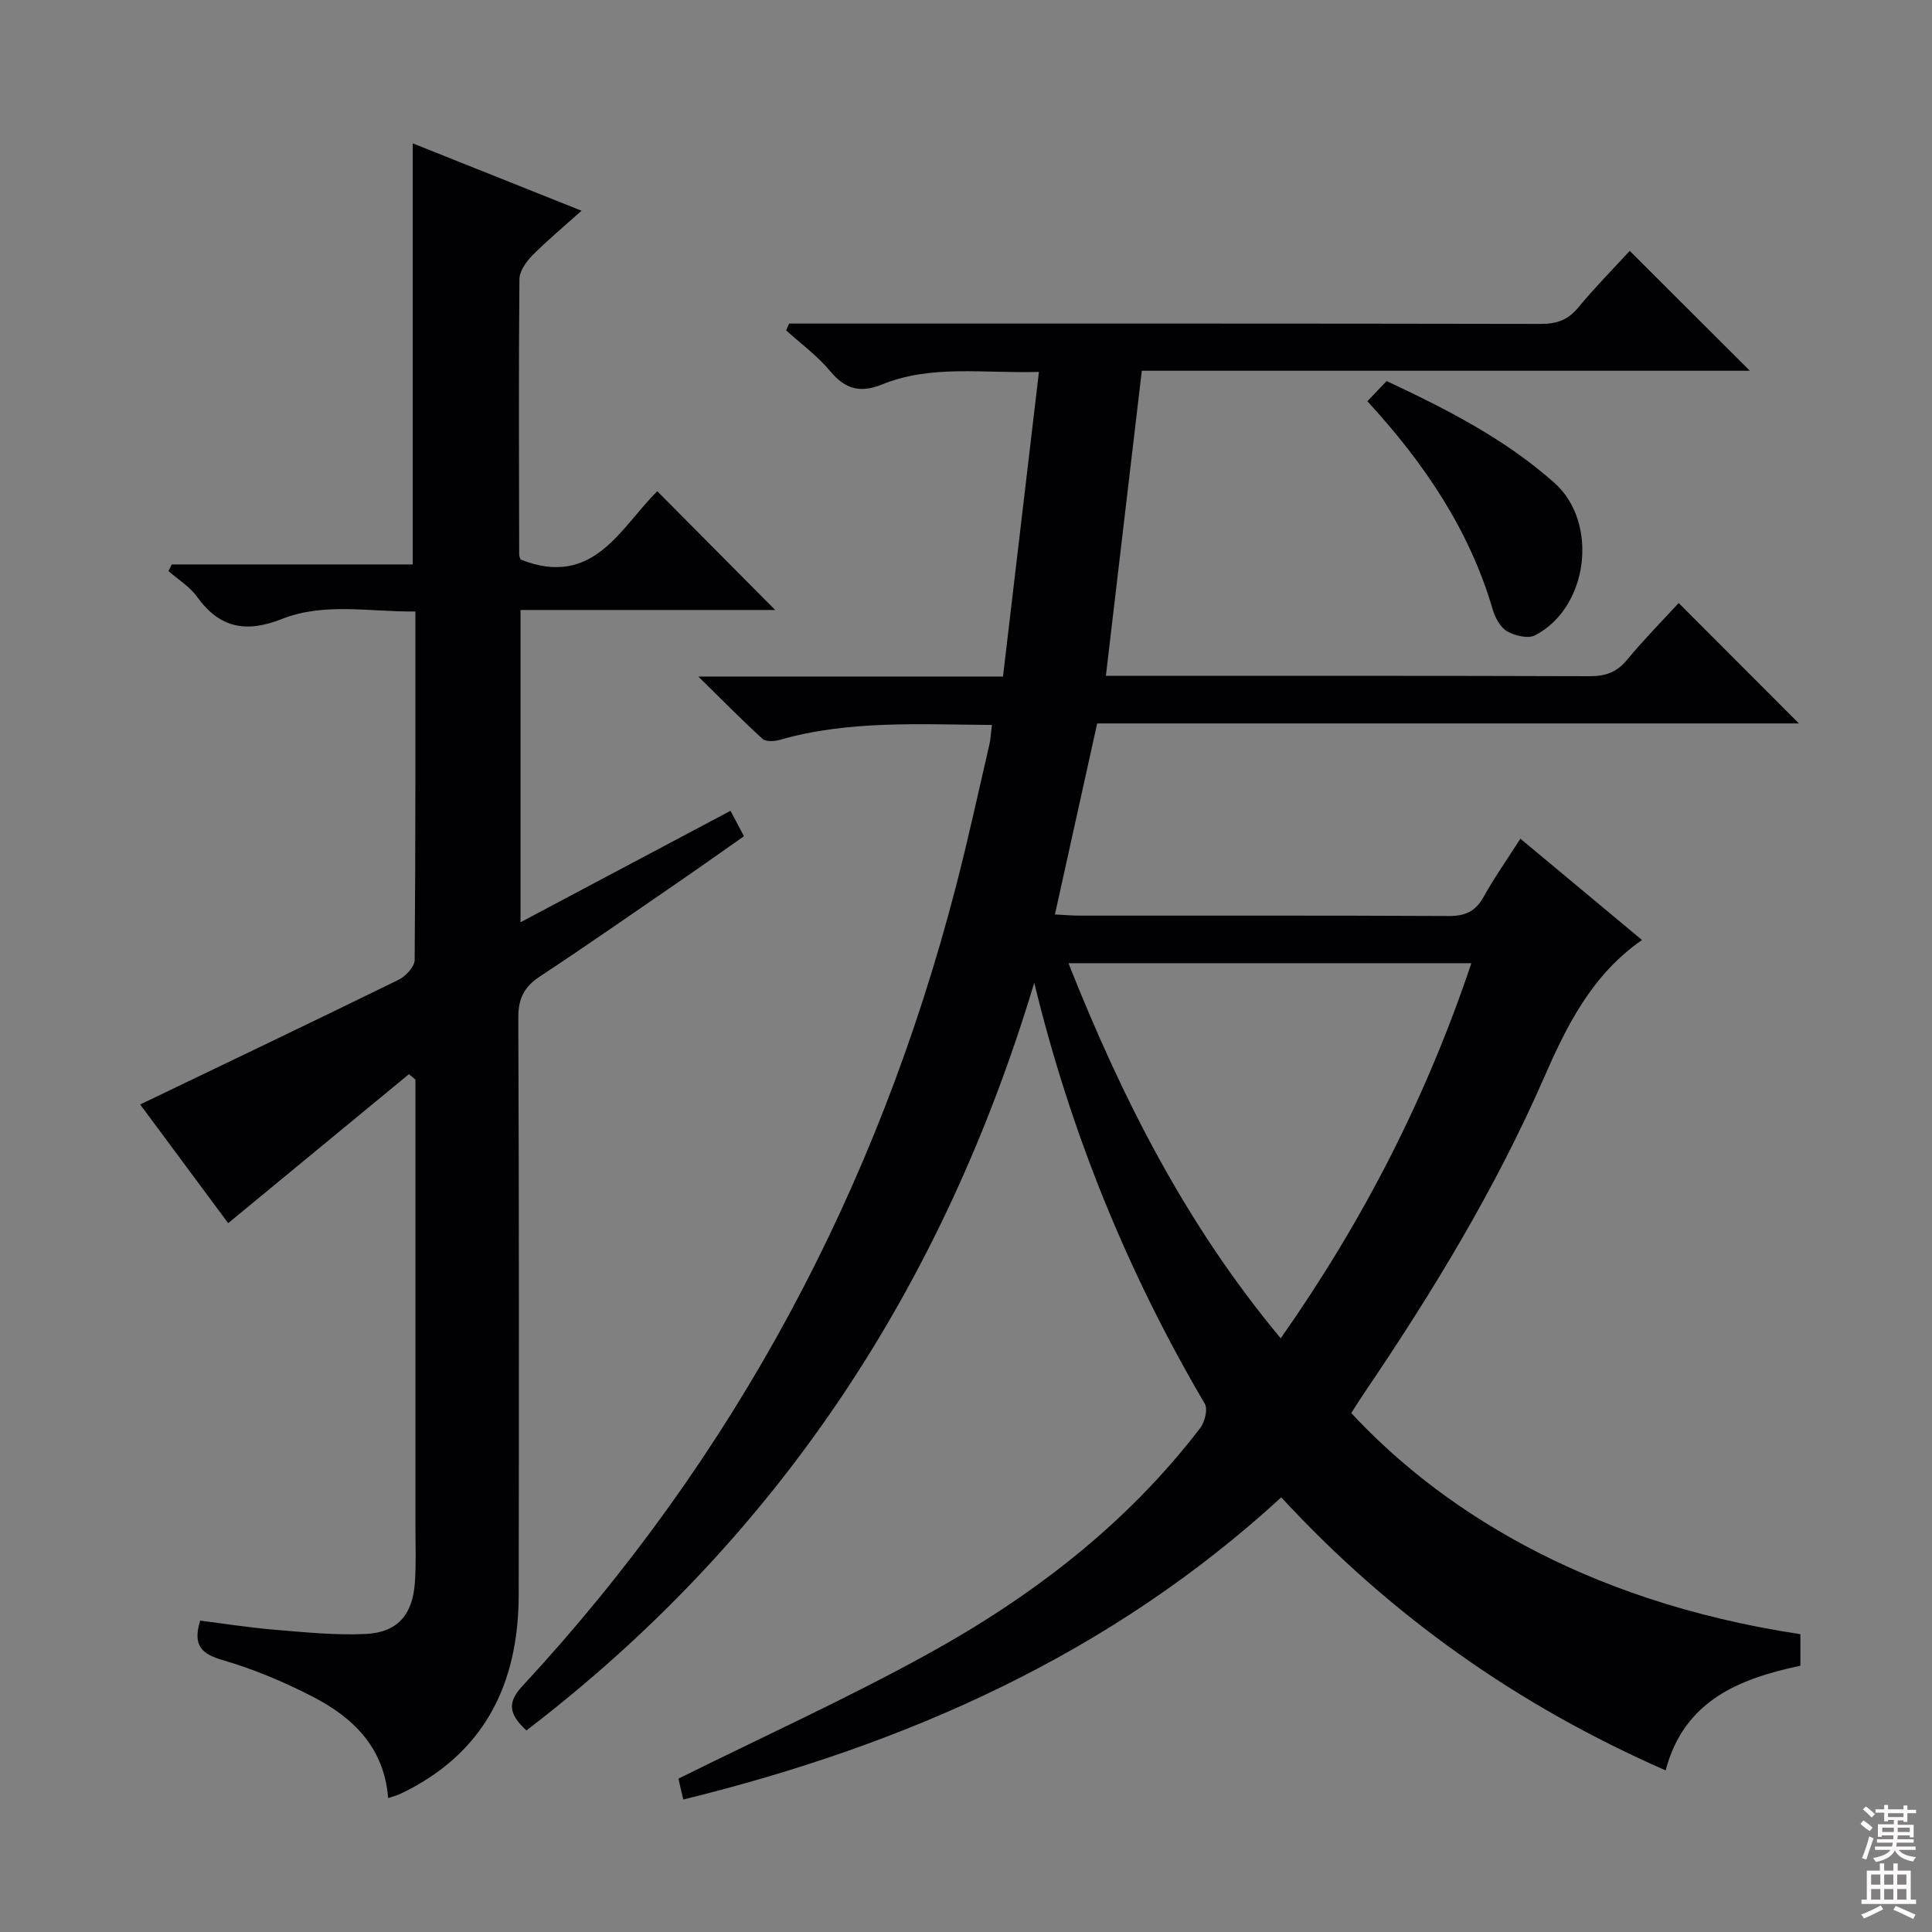 <svg enable-background="new 0 0 400 400" viewBox="0 0 400 400" xmlns="http://www.w3.org/2000/svg"><rect x="0" y="0" width="400" height="400" fill="#808080" stroke="none"/><g fill="#010103"><path d="m205.37 150.09c-14.98-.09-29.63-1.01-43.97 3.1-1.1.32-2.85.4-3.54-.23-4.25-3.87-8.27-7.97-13.28-12.89h63.08c2.46-20.87 4.9-41.53 7.44-63.07-11.65.33-22.3-1.54-32.49 2.6-4.51 1.83-7.63.98-10.74-2.77-2.62-3.16-6.04-5.65-9.11-8.43.21-.47.42-.94.63-1.41h5.14c50.16 0 100.32-.03 150.48.07 3.26.01 5.59-.79 7.71-3.35 3.47-4.19 7.31-8.08 10.7-11.77 8.44 8.43 16.62 16.59 24.86 24.82-41.62 0-83.51 0-125.88 0-2.49 21.11-4.93 41.89-7.44 63.17h5.18c31.66 0 63.33-.04 94.99.07 3.26.01 5.59-.8 7.71-3.36 3.47-4.2 7.32-8.1 10.71-11.79 8.44 8.45 16.63 16.65 24.9 24.93-48.07 0-96.57 0-145.29 0-2.96 13.39-5.81 26.27-8.75 39.55 2.06.1 3.53.24 4.99.24 25.5.01 50.99-.05 76.49.08 3.39.02 5.57-.89 7.25-3.91 2.23-4.02 4.9-7.8 7.64-12.1 8.57 7.14 16.72 13.93 25.18 20.98-10.38 7.19-15.6 17.76-20.33 28.59-10.1 23.1-23.15 44.51-37.26 65.31-.91 1.35-1.76 2.73-2.6 4.04 17.46 18.81 46.84 38.81 92.98 45.78v6.53c-12.64 2.69-24.07 7.17-27.9 21.67-30.59-13.42-56.89-31.96-79.58-56.53-35.35 32.46-77.51 51.19-123.8 62.56-.31-1.29-.5-2.06-.67-2.83-.18-.78-.33-1.56-.32-1.5 17.41-8.64 34.82-16.55 51.51-25.74 21.72-11.96 41.25-26.91 56.49-46.83.96-1.25 1.63-3.91.96-5.04-16.01-27.23-27.78-56.14-35.31-87.16-18.85 62.71-52.88 114.83-105.14 154.8-3.91-3.6-3.82-5.98-.76-9.27 43.97-47.45 73.42-102.82 89.65-165.33 2.54-9.78 4.68-19.67 6.96-29.52.26-1.12.3-2.29.53-4.06zm15.84 49.33c11.18 28.19 24.48 54.32 43.95 77.66 17.02-24.23 30.09-49.69 39.47-77.66-28.04 0-55.27 0-83.42 0z"/><path d="m35.57 116.86h49.88c0-29.14 0-57.86 0-87.18 11.37 4.54 22.72 9.07 34.95 13.95-3.68 3.3-7.07 6.11-10.16 9.23-1.28 1.3-2.68 3.25-2.7 4.92-.17 19-.09 37.99-.05 56.99 0 .47.26.94.3 1.08 15.2 6.02 20.71-6.74 28.3-14.14 8.19 8.25 16.3 16.41 24.4 24.58-17.01 0-34.69 0-52.72 0v64.65c14.74-7.82 29.02-15.4 43.47-23.07.99 1.86 1.75 3.3 2.79 5.26-4.37 3.06-8.65 6.11-12.98 9.09-9.74 6.69-19.43 13.45-29.29 19.96-3.25 2.15-4.47 4.56-4.45 8.52.16 39.83.14 79.66.08 119.49-.03 18.5-7.13 32.92-24.46 41.19-.72.35-1.52.53-2.57.9-.81-10.52-7.3-16.73-15.73-21.06-5.88-3.02-12.08-5.63-18.42-7.48-4.41-1.28-6.37-2.98-4.77-8.21 4.98.63 10.13 1.45 15.32 1.88 6.28.52 12.61 1.18 18.88.89 6.61-.3 9.76-3.91 10.25-10.56.29-3.95.12-7.94.12-11.91.01-29 0-58 0-86.99 0-1.78 0-3.55 0-5.33-.45-.37-.9-.74-1.35-1.11-12.33 10.16-24.66 20.33-37.42 30.84-5.95-8.03-12.44-16.78-18.22-24.57 17.98-8.64 35.79-17.14 53.51-25.82 1.47-.72 3.31-2.69 3.32-4.1.2-23.82.15-47.64.15-72.15-9.42.12-18.8-1.94-27.66 1.56-7.38 2.92-12.87 1.9-17.54-4.6-1.51-2.11-3.92-3.57-5.92-5.33.23-.45.46-.91.69-1.37z"/><path d="m283.1 83.07c1.51-1.58 2.64-2.76 3.99-4.18 12.38 5.82 24.47 11.95 34.73 21.08 9.24 8.22 7.06 25.82-3.99 31.56-1.45.75-4.18.1-5.79-.82-1.4-.8-2.48-2.79-2.97-4.46-4.81-16.49-14.13-30.29-25.97-43.18z"/></g><path d="m385.2 377.6.6-.7c.6.4 1.3.9 1.9 1.5l-.6.7c-.8-.5-1.4-1-1.9-1.5zm.3 7.1c.6-1.4 1.1-2.9 1.5-4.5.3.1.6.3.9.4-.5 1.4-1 2.9-1.5 4.4zm.2-10.1.6-.6c.7.5 1.3 1.1 1.9 1.6l-.7.7c-.6-.6-1.2-1.2-1.8-1.7zm8.4-.8h.8v.9h1.8v.7h-1.8v1.8h-.8v-.3h-1.2v.9h3.3v2.6h-.8v-.4h-2.5c0 .3 0 .6-.1.8h3.4v.7h-3.5c0 .3-.1.6-.1.8h4v.7h-3.5c.7.9 1.9 1.3 3.6 1.5-.2.2-.4.5-.6.9-1.9-.3-3.2-1.1-3.8-2.3-.5 1.1-1.8 2-3.9 2.4-.2-.3-.4-.5-.6-.8 1.9-.4 3.1-.9 3.6-1.7h-3.2v-.7h3.5c.1-.2.1-.5.2-.8h-3.3v-.7h3.4c0-.2 0-.5 0-.8h-2.4v.3h-.8v-2.6h3.3v-.9h-1.2v.3h-.8v-1.8h-1.8v-.7h1.8v-.9h.8v.9h3.2zm-4.4 5.5h2.4c0-.3 0-.6 0-.9h-2.4zm1.2-3.1h3.2v-.8h-3.2zm4.4 2.2h-2.4v.9h2.5v-.9z" fill="#fcfafa"/><path d="m389.2 385.8h.9v1.5h1.9v-1.5h.9v1.5h2.7v6h1.1v.9h-11.3v-.9h1.1v-6h2.7zm.2 8.7.5.8c-1.2.6-2.5 1.3-4 1.9-.2-.3-.3-.6-.6-.8 1.6-.6 3-1.3 4.1-1.9zm-2-4.3h1.9v-2.1h-1.9zm0 3.1h1.9v-2.2h-1.9zm2.7-3.1h1.9v-2.1h-1.9zm0 3.1h1.9v-2.2h-1.9zm2.4 1.3c1.4.6 2.7 1.2 4.1 1.8l-.5.9c-1.5-.7-2.8-1.4-4.1-1.9zm2.2-6.5h-1.9v2.1h1.9zm-1.9 5.2h1.9v-2.2h-1.9z" fill="#fcfafa"/></svg>